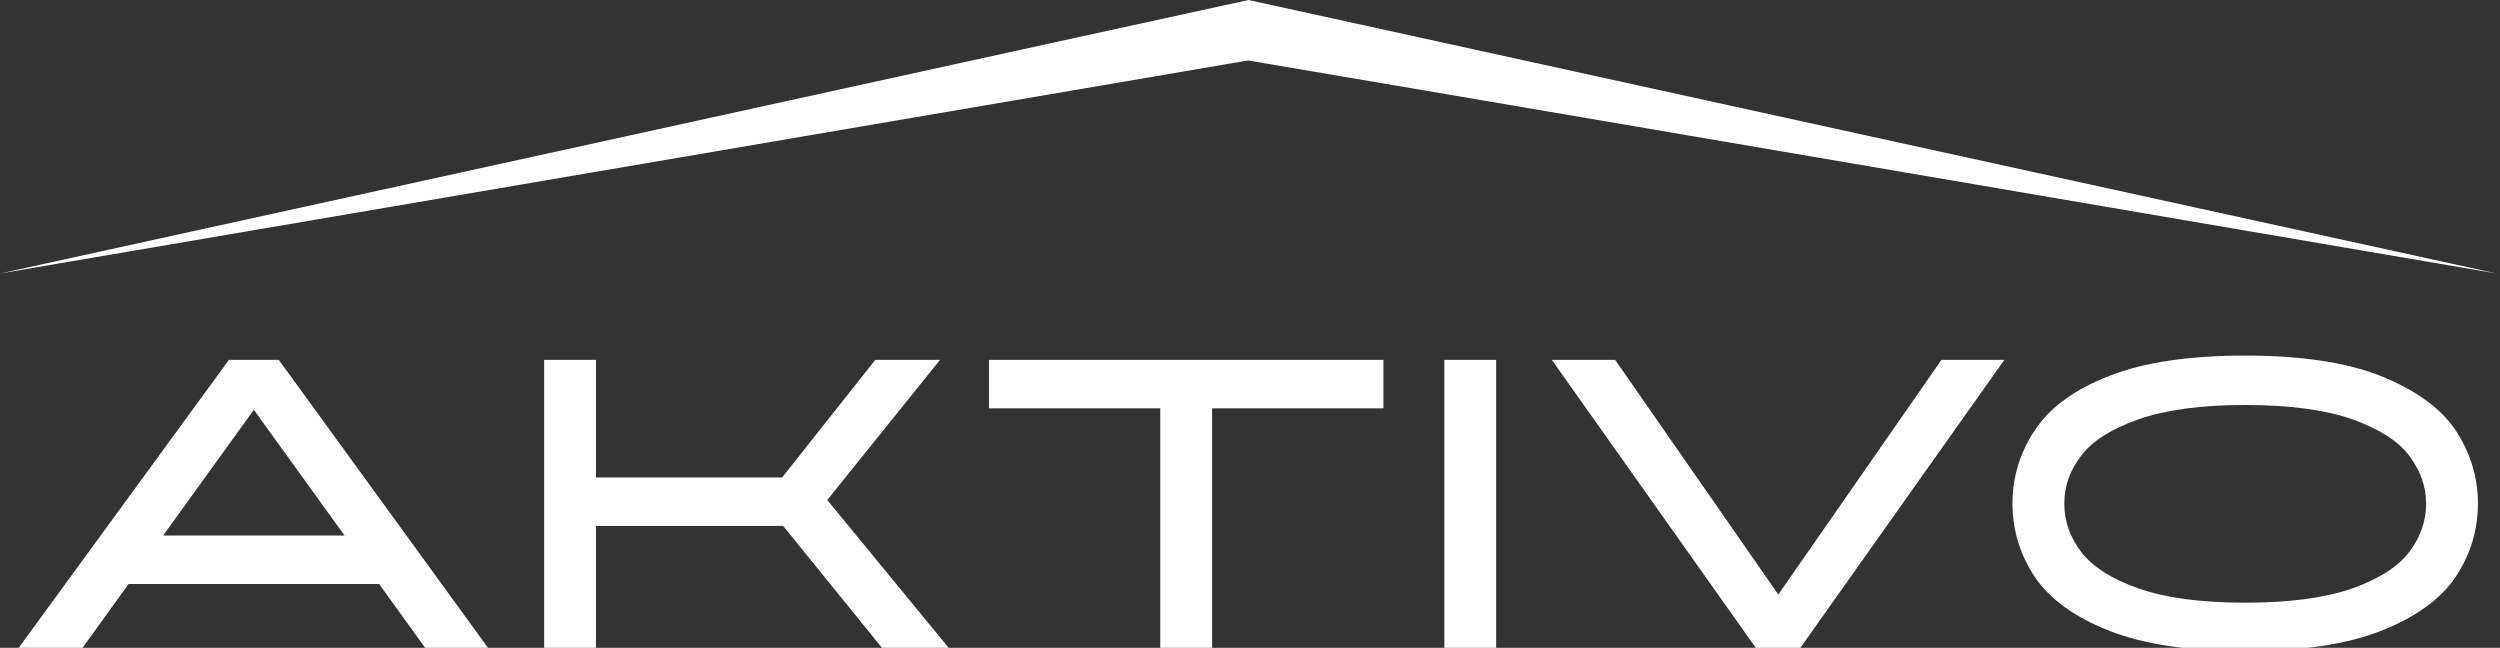<svg xmlns="http://www.w3.org/2000/svg" width="521" height="135" viewBox="0 0 521 135" fill="none"><rect x="0" y="0" width="521" height="135" fill="#333333" stroke="none"/><g clip-path="url(#clip0_17_2)"><path d="M520.3 57C519.2 56.8 261.1 0.2 260.2 0C258 0.4 2.4 56.5 0 57L260.1 12.6C279.2 15.8 520.3 57 520.3 57Z" fill="white"></path><path d="M47.7 75L3.9 135H17.2L26.8 121.7H79L88.6 135H101.7L58.1 75H47.7ZM71.8 111.6H34L52.9 85.4L71.8 111.6Z" fill="white"></path><path d="M195.9 75H182.4L163 99.5H124.2V75H113.4V135H124.2V109.6H163.2L183.8 135H197.7L172.4 104.2L195.9 75Z" fill="white"></path><path d="M206.1 85.1H241.8V135H252.6V85.1H288.3V75H206.1V85.1Z" fill="white"></path><path d="M311.8 75H301V135H311.8V75Z" fill="white"></path><path d="M370.6 123.9L336.6 75H323.4L365.9 135H375.2L417.7 75H404.6L370.6 123.9Z" fill="white"></path><path d="M511.7 89.6C508.6 85 503.3 81.2 496 78.3C488.9 75.5 479.4 74.1 467.9 74.1C456.3 74.1 446.8 75.5 439.7 78.3C432.4 81.1 427.2 84.9 424.1 89.6C421 94.2 419.4 99.4 419.4 104.9C419.4 110.5 421 115.7 424.1 120.3C427.2 124.9 432.5 128.7 439.7 131.5C446.8 134.3 456.3 135.7 467.9 135.7C479.5 135.7 489 134.3 496.1 131.5C503.3 128.7 508.6 124.9 511.7 120.3C514.8 115.7 516.4 110.5 516.4 104.9C516.4 99.4 514.8 94.3 511.7 89.6ZM467.9 125.6C458.7 125.6 451.2 124.6 445.6 122.6C440.1 120.7 436.1 118.1 433.7 115C431.4 112 430.2 108.6 430.2 105C430.2 101.4 431.3 98.1 433.7 95C436 91.9 440 89.4 445.6 87.4C451.3 85.4 458.8 84.4 467.9 84.4C477.1 84.4 484.6 85.4 490.3 87.4C495.8 89.4 499.8 91.9 502.1 95C504.4 98.1 505.6 101.3 505.6 105C505.6 108.6 504.4 112 502.1 115C499.8 118.1 495.8 120.6 490.3 122.6C484.6 124.6 477.1 125.6 467.9 125.6Z" fill="white"></path></g><defs><clipPath id="clip0_17_2"><rect width="520.3" height="135" fill="white"></rect></clipPath></defs></svg>